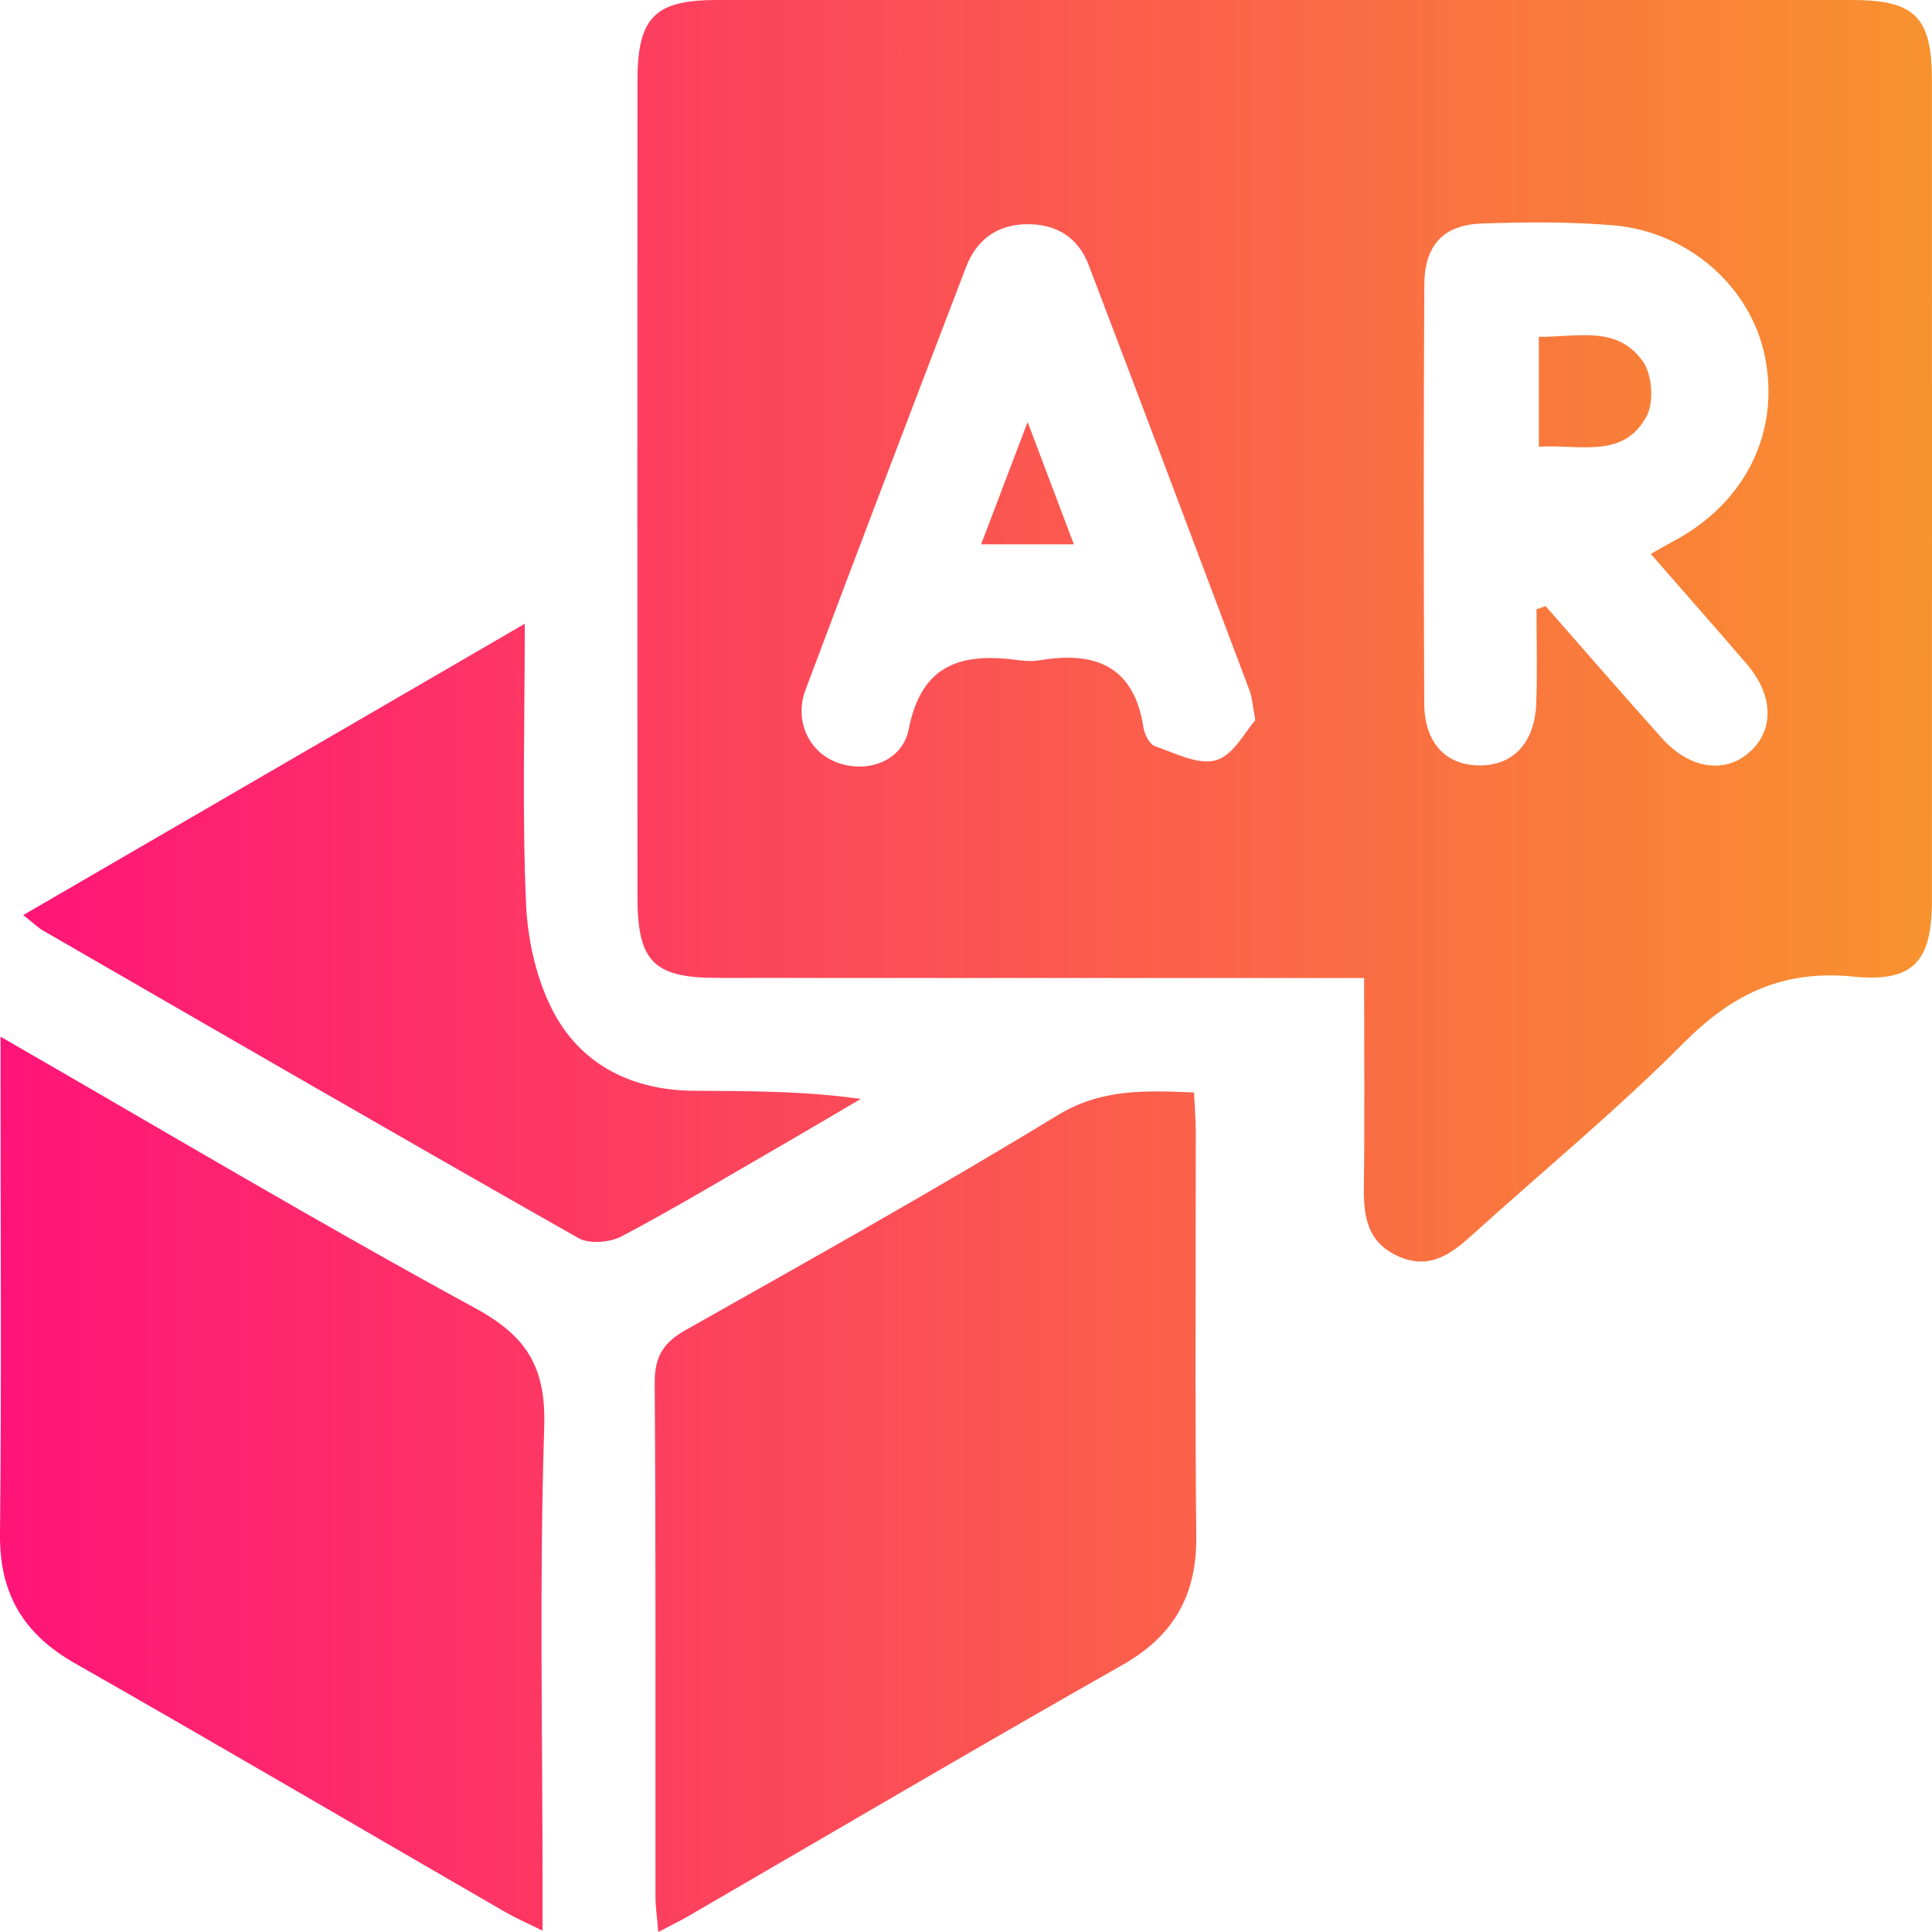 <svg width="57" height="57" viewBox="0 0 57 57" fill="none" xmlns="http://www.w3.org/2000/svg">
<path d="M40.246 28.854C39.614 28.854 39.176 28.854 38.737 28.854C32.879 28.854 27.024 28.856 21.166 28.851C19.285 28.849 18.809 28.372 18.807 26.467C18.802 18.443 18.802 10.421 18.807 2.397C18.807 0.508 19.312 0 21.162 0C32.321 0 43.478 0 54.635 0C56.5 0 56.998 0.502 56.998 2.377C57.001 10.437 57.001 18.497 56.998 26.559C56.998 28.345 56.473 28.994 54.675 28.813C52.605 28.606 51.114 29.322 49.681 30.762C47.695 32.758 45.51 34.556 43.42 36.447C42.785 37.023 42.147 37.475 41.234 37.056C40.333 36.641 40.228 35.883 40.239 35.015C40.264 33.017 40.246 31.019 40.246 28.854ZM45.332 17.977C45.421 17.946 45.51 17.912 45.599 17.881C46.743 19.184 47.878 20.495 49.037 21.784C49.867 22.709 50.934 22.843 51.659 22.152C52.356 21.49 52.309 20.488 51.521 19.574C50.604 18.51 49.676 17.457 48.703 16.342C48.997 16.177 49.215 16.052 49.436 15.932C51.51 14.801 52.516 12.745 52.073 10.531C51.663 8.479 49.832 6.838 47.6 6.648C46.311 6.539 45.005 6.55 43.709 6.595C42.587 6.635 42.029 7.235 42.022 8.388C42 12.513 42 16.637 42.02 20.762C42.027 21.931 42.672 22.591 43.674 22.582C44.657 22.576 45.283 21.904 45.325 20.738C45.358 19.824 45.332 18.9 45.332 17.977ZM37.037 21.249C36.946 20.756 36.939 20.564 36.874 20.395C35.294 16.198 33.714 12 32.116 7.81C31.804 6.994 31.15 6.603 30.289 6.615C29.419 6.626 28.811 7.072 28.502 7.877C26.913 12.032 25.326 16.186 23.765 20.352C23.429 21.253 23.855 22.156 24.651 22.48C25.526 22.834 26.619 22.493 26.81 21.514C27.202 19.514 28.453 19.255 30.106 19.483C30.289 19.507 30.48 19.511 30.66 19.483C32.294 19.204 33.456 19.632 33.736 21.467C33.767 21.668 33.916 21.96 34.079 22.016C34.671 22.221 35.361 22.582 35.88 22.428C36.394 22.279 36.739 21.576 37.037 21.249Z" fill="url(#paint0_linear_205_765)"/>
<path d="M0.016 30.586C4.828 33.356 9.379 36.068 14.028 38.599C15.56 39.433 16.112 40.359 16.056 42.116C15.911 46.608 16.007 51.106 16.007 55.602C16.007 55.996 16.007 56.393 16.007 56.962C15.535 56.728 15.21 56.587 14.905 56.411C10.67 53.963 6.45 51.487 2.199 49.065C0.692 48.207 -0.017 47.018 0 45.263C0.047 40.767 0.016 36.271 0.016 31.775C0.016 31.449 0.016 31.124 0.016 30.586Z" fill="url(#paint1_linear_205_765)"/>
<path d="M35.227 32.23C35.247 32.669 35.279 33.031 35.279 33.39C35.281 37.366 35.252 41.342 35.294 45.319C35.312 47.058 34.635 48.26 33.109 49.125C28.82 51.556 24.571 54.059 20.307 56.532C20.058 56.677 19.795 56.804 19.421 57C19.388 56.585 19.341 56.275 19.339 55.965C19.334 50.912 19.352 45.858 19.316 40.803C19.312 40.031 19.564 39.616 20.227 39.241C23.908 37.165 27.596 35.1 31.203 32.903C32.501 32.114 33.772 32.174 35.227 32.23Z" fill="url(#paint2_linear_205_765)"/>
<path d="M15.482 18.403C15.482 21.329 15.402 24.003 15.52 26.668C15.569 27.774 15.842 28.974 16.37 29.933C17.209 31.456 18.698 32.167 20.46 32.181C22.078 32.192 23.696 32.183 25.395 32.422C24.591 32.895 23.79 33.37 22.982 33.836C21.442 34.725 19.915 35.642 18.344 36.474C17.997 36.659 17.387 36.71 17.064 36.527C11.778 33.53 6.519 30.484 1.256 27.446C1.133 27.375 1.031 27.27 0.686 26.998C5.627 24.128 10.436 21.334 15.482 18.403Z" fill="url(#paint3_linear_205_765)"/>
<path d="M45.401 13.178C45.401 12.036 45.401 11.048 45.401 9.937C46.527 9.949 47.713 9.587 48.472 10.665C48.746 11.053 48.804 11.864 48.581 12.279C47.9 13.546 46.623 13.109 45.401 13.178Z" fill="url(#paint4_linear_205_765)"/>
<path d="M28.947 16.059C29.392 14.891 29.803 13.807 30.318 12.451C30.834 13.813 31.232 14.87 31.682 16.059C30.758 16.059 29.944 16.059 28.947 16.059Z" fill="url(#paint5_linear_205_765)"/>
<defs>
<linearGradient id="paint0_linear_205_765" x1="0" y1="28.5" x2="57" y2="28.5" gradientUnits="userSpaceOnUse">
<stop stop-color="#FF1478"/>
<stop offset="1" stop-color="#F8922E"/>
</linearGradient>
<linearGradient id="paint1_linear_205_765" x1="0" y1="28.5" x2="57" y2="28.5" gradientUnits="userSpaceOnUse">
<stop stop-color="#FF1478"/>
<stop offset="1" stop-color="#F8922E"/>
</linearGradient>
<linearGradient id="paint2_linear_205_765" x1="0" y1="28.5" x2="57" y2="28.5" gradientUnits="userSpaceOnUse">
<stop stop-color="#FF1478"/>
<stop offset="1" stop-color="#F8922E"/>
</linearGradient>
<linearGradient id="paint3_linear_205_765" x1="0" y1="28.5" x2="57" y2="28.5" gradientUnits="userSpaceOnUse">
<stop stop-color="#FF1478"/>
<stop offset="1" stop-color="#F8922E"/>
</linearGradient>
<linearGradient id="paint4_linear_205_765" x1="0" y1="28.5" x2="57" y2="28.5" gradientUnits="userSpaceOnUse">
<stop stop-color="#FF1478"/>
<stop offset="1" stop-color="#F8922E"/>
</linearGradient>
<linearGradient id="paint5_linear_205_765" x1="0" y1="28.5" x2="57" y2="28.5" gradientUnits="userSpaceOnUse">
<stop stop-color="#FF1478"/>
<stop offset="1" stop-color="#F8922E"/>
</linearGradient>
</defs>
</svg>
